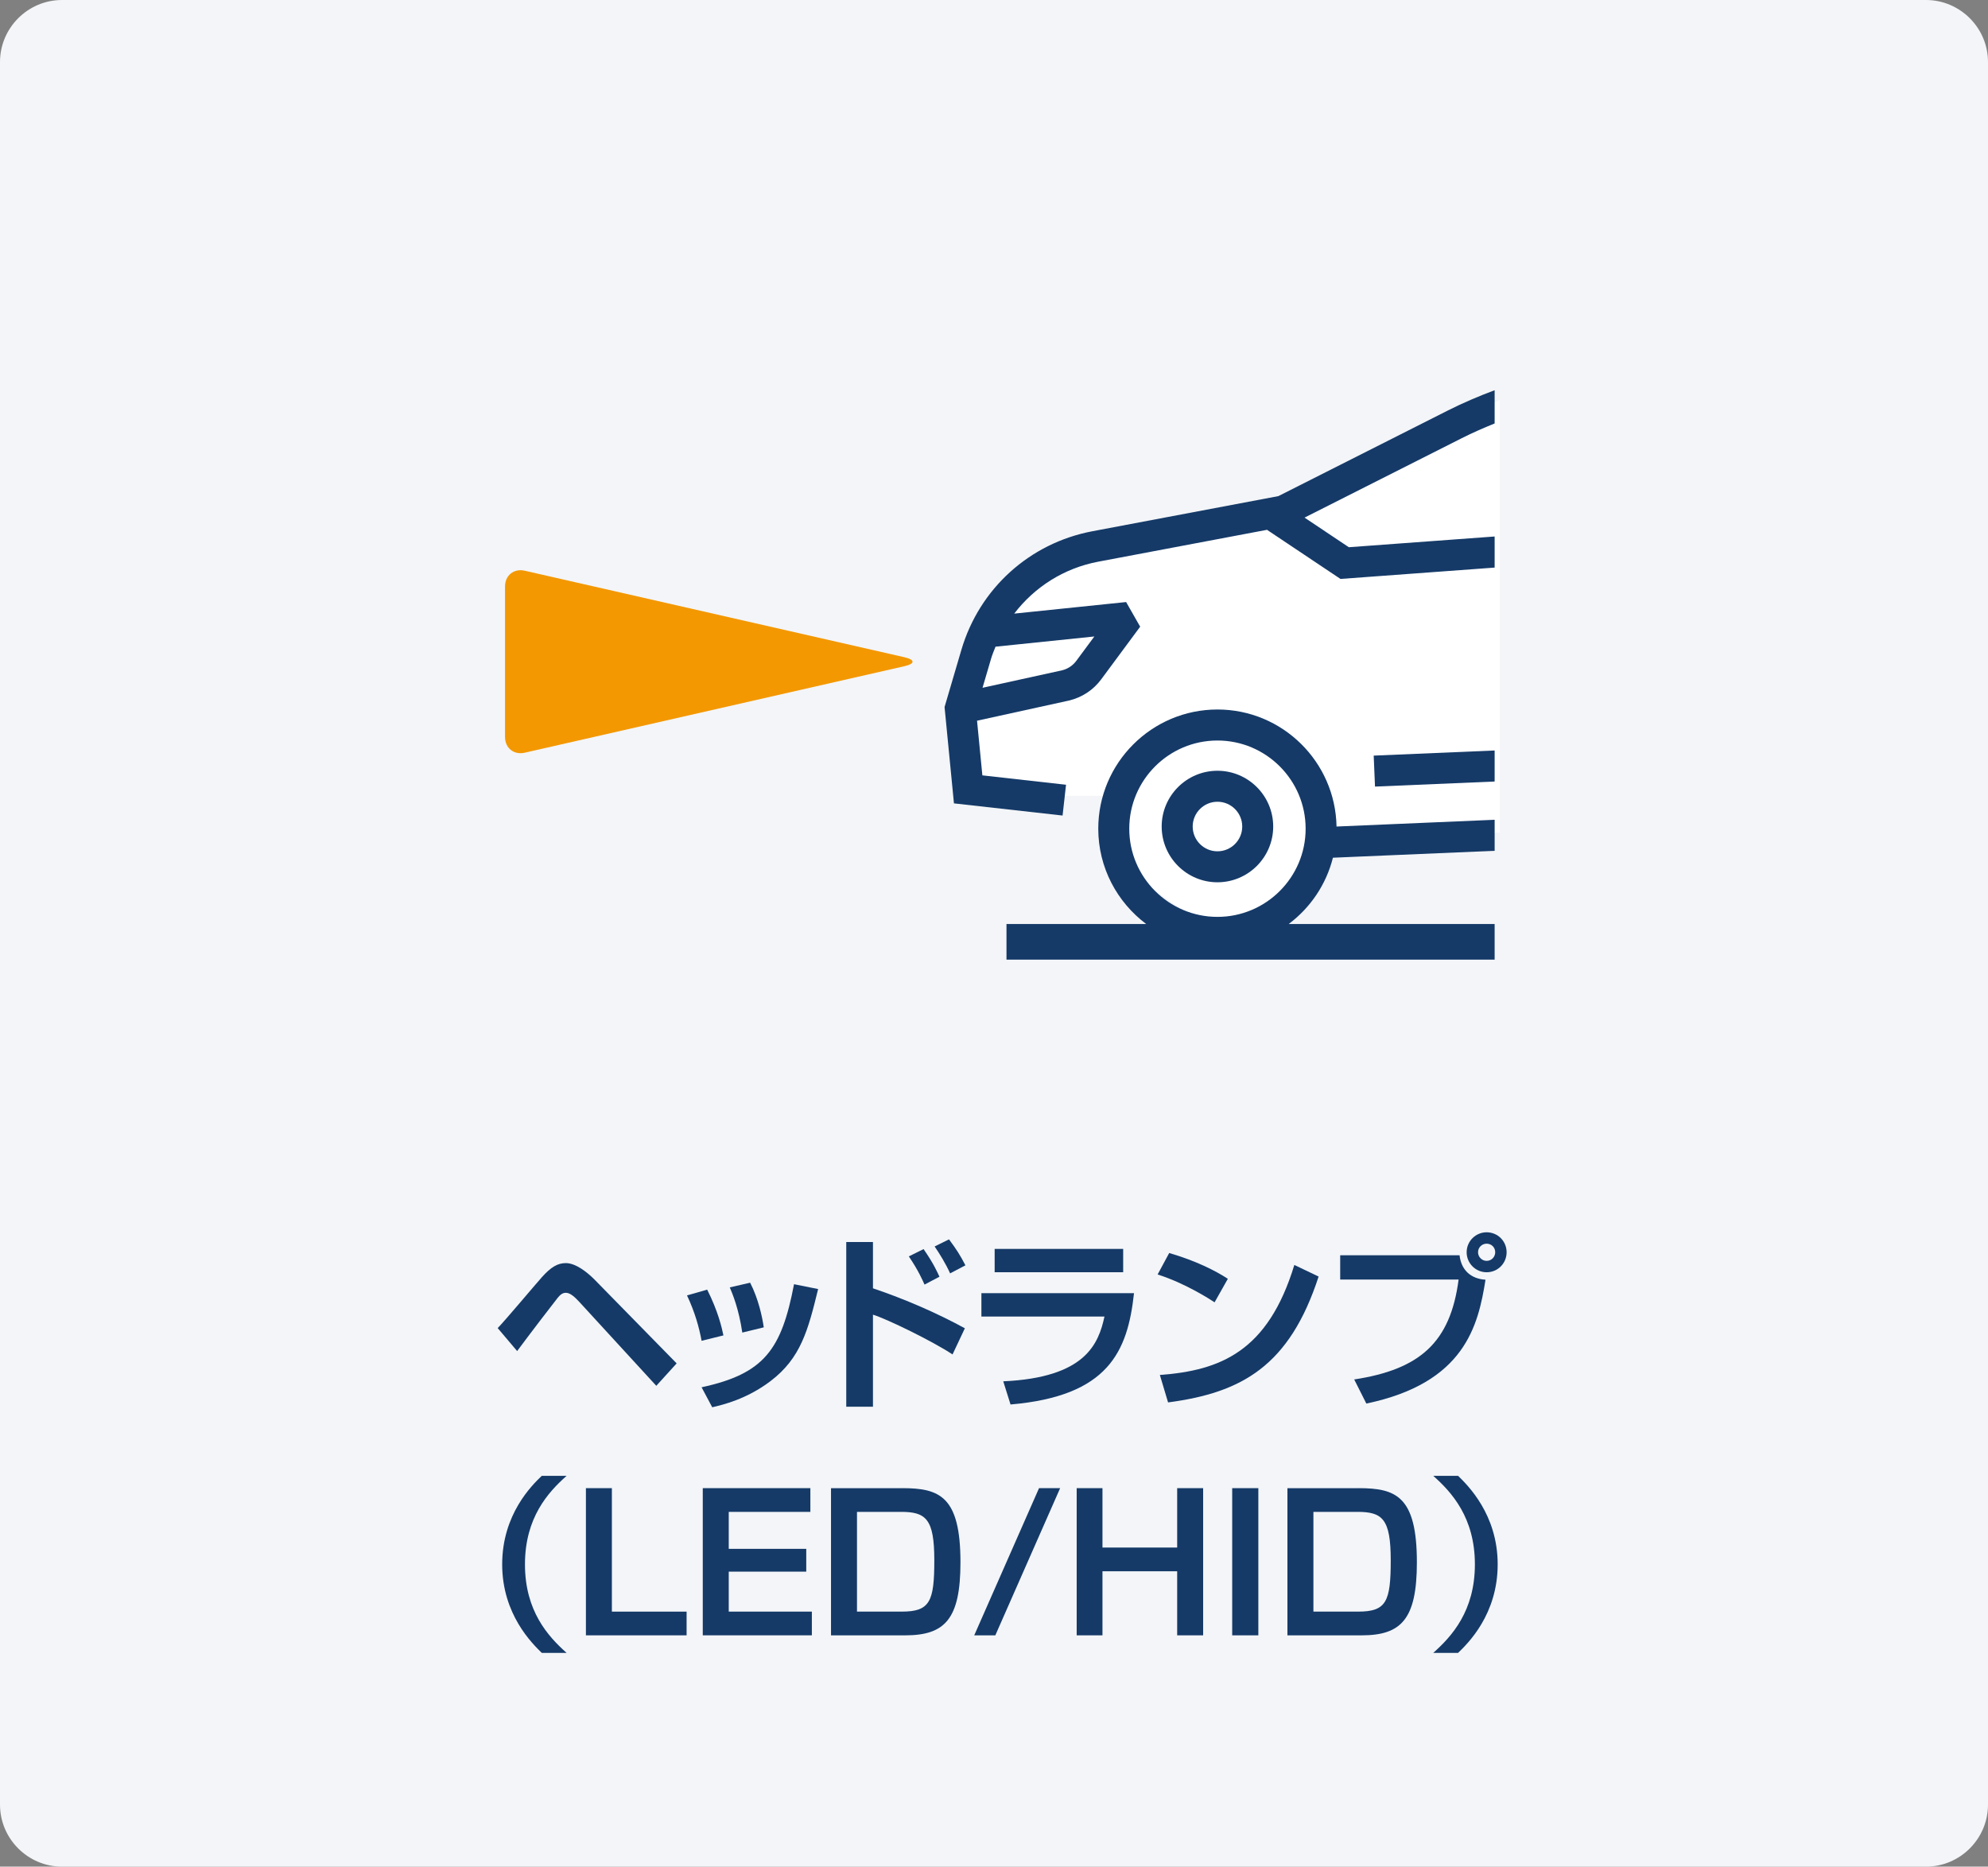 <?xml version="1.0" encoding="utf-8"?>
<!-- Generator: Adobe Illustrator 25.1.0, SVG Export Plug-In . SVG Version: 6.00 Build 0)  -->
<svg version="1.1" id="レイヤー_1" xmlns="http://www.w3.org/2000/svg" xmlns:xlink="http://www.w3.org/1999/xlink" x="0px"
	 y="0px" width="164px" height="154px" viewBox="0 0 164 154" style="enable-background:new 0 0 164 154;" xml:space="preserve">
<rect x="0" y="0" width="164" height="154" fill="#808080" stroke="none"/>
<style type="text/css">
	.st0{fill:#F3F5F8;}
	.st1{fill:#153A68;}
	.st2{fill:#FFFFFF;}
	.st3{fill:#F39800;}
</style>
<g>
	<path class="st0" d="M164,148.884c0,2.814-2.302,5.116-5.116,5.116H5.116C2.302,154,0,151.698,0,148.884V5.116
		C0,2.302,2.302,0,5.116,0h153.767C161.698,0,164,2.302,164,5.116V148.884z"/>
</g>
<g>
	<g>
		<path class="st1" d="M41.058,109.569c0.617-0.632,3.113-3.606,3.637-4.192c0.756-0.848,1.309-1.17,1.989-1.17
			c0.801,0,1.74,0.739,2.327,1.324l6.809,6.949l-1.679,1.85l-6.333-6.903c-0.371-0.4-0.756-0.77-1.124-0.77
			c-0.278,0-0.463,0.154-0.679,0.416c-0.215,0.262-2.45,3.175-3.343,4.391L41.058,109.569z"/>
		<path class="st1" d="M57.877,110.617c-0.201-1.11-0.556-2.373-1.202-3.744l1.664-0.477c0.893,1.771,1.202,3.112,1.341,3.775
			L57.877,110.617z M57.877,114.452c5.192-1.124,6.594-3.127,7.627-8.504l1.988,0.4c-0.832,3.389-1.417,5.686-3.929,7.595
			c-1.972,1.494-3.945,1.957-4.807,2.157L57.877,114.452z M61.236,109.939c-0.294-1.989-0.802-3.175-1.032-3.729l1.679-0.386
			c0.693,1.355,1.001,2.835,1.124,3.683L61.236,109.939z"/>
		<path class="st1" d="M72.015,102.466v3.821c2.65,0.893,5.3,2.049,7.581,3.298l-1.016,2.157c-1.649-1.093-5.409-2.927-6.565-3.281
			v7.595h-2.203v-13.59H72.015z M76.269,105.978c-0.169-0.37-0.493-1.14-1.295-2.325l1.217-0.602
			c0.833,1.202,1.141,1.911,1.309,2.28L76.269,105.978z M78.38,105.054c-0.339-0.756-0.862-1.618-1.278-2.22l1.186-0.585
			c0.601,0.802,0.925,1.309,1.355,2.142L78.38,105.054z"/>
		<path class="st1" d="M93.55,106.687c-0.525,4.824-2.111,8.491-10.186,9.184l-0.601-1.911c6.779-0.307,7.858-3.081,8.351-5.346
			H80.961v-1.926H93.55V106.687z M92.656,103.035v1.926H82.054v-1.926H92.656z"/>
		<path class="st1" d="M100.197,107.442c-0.325-0.216-2.405-1.572-4.699-2.296l0.955-1.772c2.22,0.648,3.821,1.464,4.838,2.127
			L100.197,107.442z M95.683,113.436c5.008-0.37,8.921-1.943,11.093-9.076l2.003,0.956c-2.403,7.38-6.333,9.583-12.419,10.384
			L95.683,113.436z"/>
		<path class="st1" d="M120.406,103.559c0.139,1.233,0.939,1.943,2.141,2.019c-0.601,3.791-1.711,8.522-9.831,10.216l-1.001-1.988
			c5.438-0.833,7.935-3.066,8.613-8.243h-9.769v-2.003H120.406z M124.288,103.313c0,0.909-0.724,1.649-1.649,1.649
			c-0.909,0-1.648-0.74-1.648-1.649c0-0.925,0.756-1.649,1.648-1.649C123.549,101.664,124.288,102.387,124.288,103.313z
			 M121.931,103.313c0,0.386,0.323,0.709,0.708,0.709c0.417,0,0.709-0.34,0.709-0.709c0-0.4-0.308-0.709-0.709-0.709
			C122.27,102.604,121.931,102.897,121.931,103.313z"/>
		<path class="st1" d="M46.742,121.757c-1.526,1.355-3.435,3.452-3.435,7.304c0,3.852,1.91,5.947,3.435,7.304h-2.048
			c-0.786-0.771-3.267-3.175-3.267-7.304c0-4.129,2.45-6.519,3.267-7.304C44.693,121.757,46.742,121.757,46.742,121.757z"/>
		<path class="st1" d="M50.477,122.774v10.186h6.164v1.956h-8.306v-12.142H50.477z"/>
		<path class="st1" d="M66.851,122.774v1.957h-6.733v3.05h6.394v1.88h-6.394v3.298h6.856v1.956h-8.999v-12.142h8.876V122.774z"/>
		<path class="st1" d="M74.426,122.774c3.082,0,4.807,0.663,4.807,6.118c0,4.684-1.278,6.025-4.561,6.025h-6.118v-12.142h5.872
			V122.774z M70.697,124.731v8.228h3.697c2.326,0,2.682-0.833,2.682-4.238c0-3.42-0.693-3.991-2.758-3.991h-3.621V124.731z"/>
		<path class="st1" d="M87.456,122.774l-5.347,12.142h-1.74l5.346-12.142H87.456z"/>
		<path class="st1" d="M90.948,122.774v4.9h6.163v-4.9h2.142v12.142h-2.142v-5.285h-6.163v5.285h-2.127v-12.142H90.948z"/>
		<path class="st1" d="M103.807,122.774v12.142h-2.157v-12.142H103.807z"/>
		<path class="st1" d="M112.078,122.774c3.082,0,4.807,0.663,4.807,6.118c0,4.684-1.278,6.025-4.561,6.025h-6.118v-12.142h5.872
			V122.774z M108.35,124.731v8.228h3.697c2.326,0,2.682-0.833,2.682-4.238c0-3.42-0.693-3.991-2.758-3.991h-3.621V124.731z"/>
		<path class="st1" d="M118.235,136.364c1.526-1.356,3.436-3.452,3.436-7.304c0-3.852-1.911-5.948-3.436-7.304h2.049
			c0.786,0.77,3.267,3.175,3.267,7.304c0,4.129-2.451,6.518-3.267,7.304H118.235z"/>
	</g>
</g>
<polygon class="st2" points="123.73,33.002 123.73,68.689 109.683,69.069 106.267,75.143 99.812,76.661 93.358,72.106 
	92.599,65.651 80.07,65.651 79.311,54.642 85.23,47.232 91.83,45.032 102.469,42.872 "/>
<path class="st1" d="M95.833,68.189c0-2.537,2.064-4.601,4.6-4.601c2.537,0,4.6,2.064,4.6,4.601c0,2.537-2.064,4.6-4.6,4.6
	C97.897,72.789,95.833,70.726,95.833,68.189z M98.391,68.189c0,1.128,0.916,2.044,2.043,2.044c1.126,0,2.044-0.916,2.044-2.044
	c0-1.126-0.916-2.044-2.044-2.044C99.307,66.145,98.391,67.063,98.391,68.189z"/>
<path class="st1" d="M123.3,76.23h-16.987c1.779-1.333,3.088-3.249,3.647-5.468l13.341-0.57v-2.56l-13.043,0.557
	c-0.096-5.339-4.462-9.655-9.823-9.655c-5.422,0-9.833,4.411-9.833,9.833c0,3.215,1.559,6.068,3.953,7.863H83.03v2.941h40.27V76.23z
	 M100.433,75.643c-4.012,0-7.275-3.264-7.275-7.275c0-4.012,3.264-7.275,7.275-7.275c4.012,0,7.275,3.264,7.275,7.275
	C107.71,72.379,104.445,75.643,100.433,75.643z"/>
<g>
	<g>
		<path class="st3" d="M43.288,62.098c-0.893,0.204-1.625-0.38-1.625-1.296V48.381c0-0.916,0.732-1.499,1.625-1.296l31.321,7.137
			c0.893,0.204,0.893,0.537,0,0.74L43.288,62.098z"/>
	</g>
</g>
<polygon class="st1" points="123.3,61.916 113.323,62.339 113.431,64.894 123.3,64.476 "/>
<path class="st1" d="M123.3,44.261l-12.028,0.885l-3.653-2.443l12.974-6.554c0.884-0.447,1.791-0.841,2.707-1.213v-2.742
	c-1.312,0.492-2.605,1.039-3.859,1.673l-13.982,7.063l-15.337,2.897c-5.18,0.979-9.324,4.728-10.812,9.785l-1.388,4.719l0.775,7.948
	l8.961,1.003l0.285-2.54l-6.902-0.774l-0.439-4.509l7.577-1.662c1.079-0.255,2.019-0.874,2.664-1.749l3.216-4.346l-1.159-2.033
	l-9.231,0.954c1.676-2.193,4.105-3.75,6.928-4.283l13.926-2.63l6.061,4.052l12.717-0.936C123.3,46.825,123.3,44.261,123.3,44.261z
	 M90.278,52.51l-1.493,2.016c-0.287,0.389-0.706,0.664-1.177,0.777l-6.554,1.439l0.708-2.408c0.1-0.339,0.236-0.658,0.364-0.982
	L90.278,52.51z"/>
</svg>
